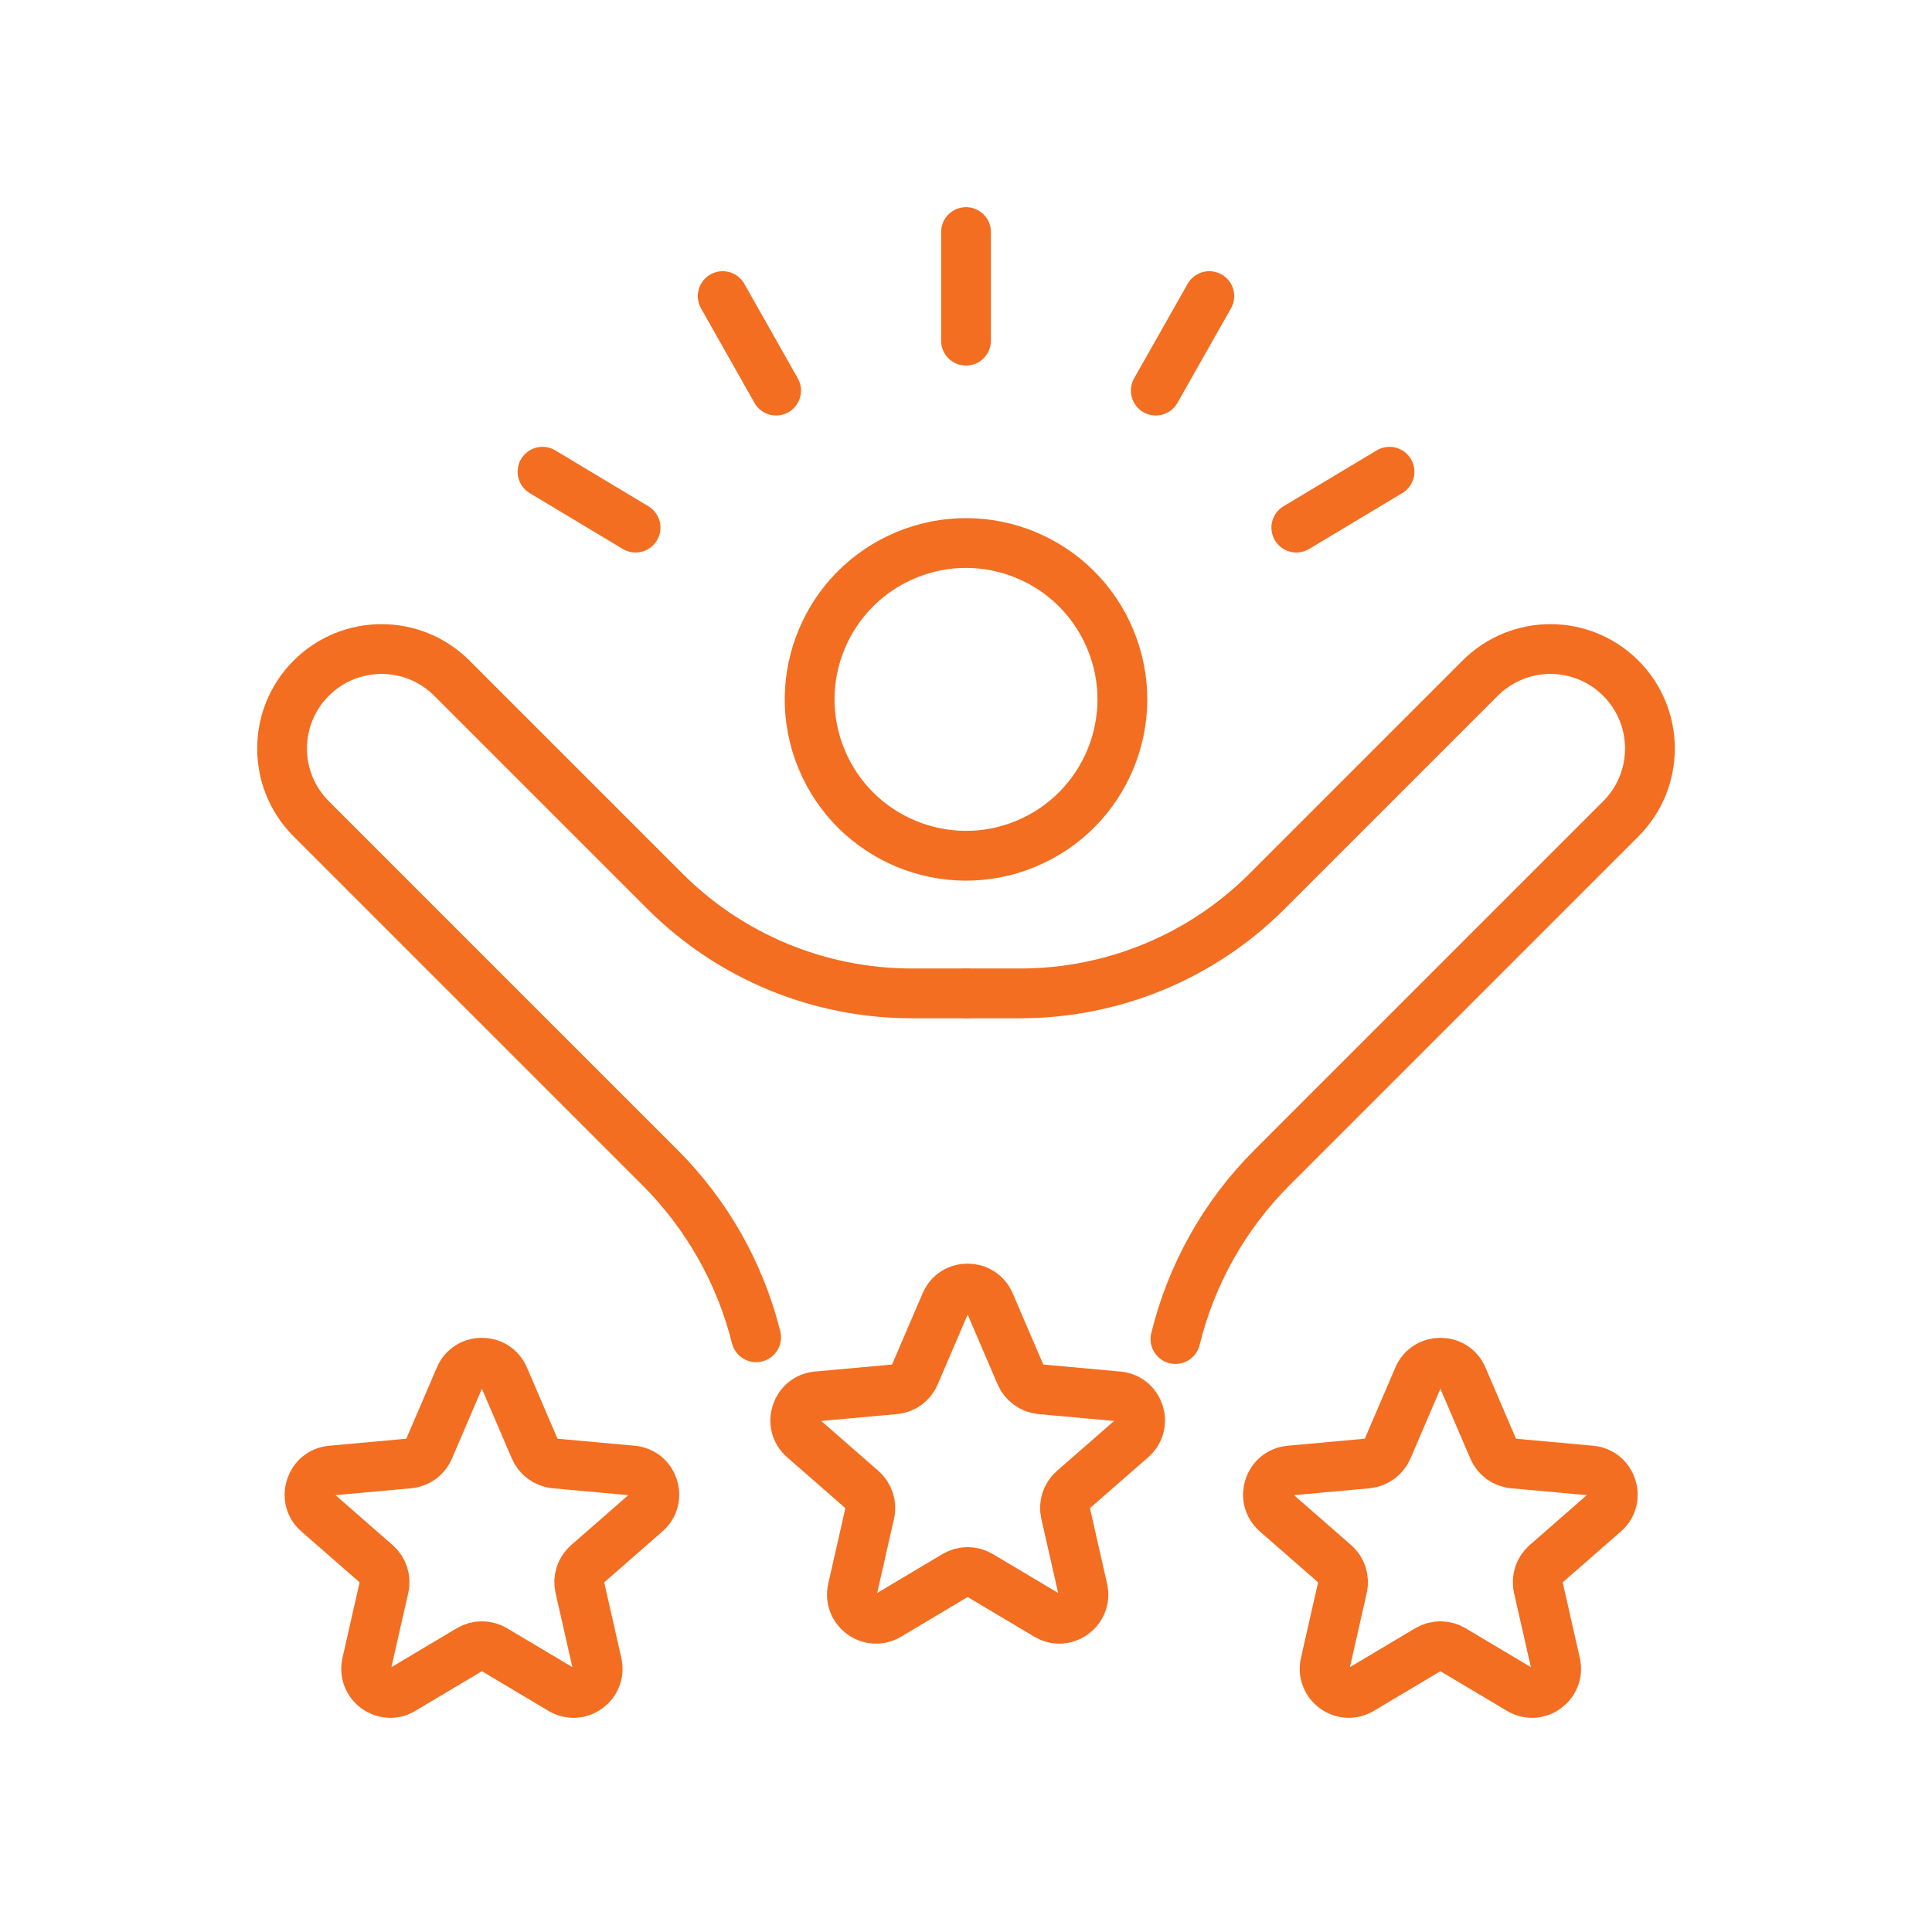 <svg id="Layer_2" data-name="Layer 2" xmlns="http://www.w3.org/2000/svg" viewBox="0 0 175 175">
  <defs>
    <style>
      .cls-1 {
        fill: none;
        stroke: #f36e21;
        stroke-linecap: round;
        stroke-linejoin: round;
        stroke-width: 4.51px;
      }

      .cls-2 {
        fill: #fff;
        stroke-width: 0px;
      }
    </style>
  </defs>
  <g id="Layer_1-2" data-name="Layer 1">
    <g>
      <rect class="cls-2" width="175" height="175"></rect>
      <g>
        <path class="cls-1" d="M87.5,89.98h-4.92c-8.39,0-16.44-3.33-22.36-9.26l-19.29-19.29c-3.52-3.52-9.22-3.52-12.74,0-3.52,3.52-3.52,9.22,0,12.74l31.61,31.61c4.27,4.27,7.25,9.59,8.69,15.35"></path>
        <path class="cls-1" d="M87.5,89.98h4.92c8.39,0,16.44-3.33,22.36-9.26l19.29-19.29c3.52-3.52,9.22-3.52,12.74,0,3.52,3.52,3.52,9.22,0,12.74l-31.61,31.61c-4.31,4.31-7.3,9.69-8.73,15.51"></path>
        <path class="cls-1" d="M92.92,76.43c7.22-2.99,10.66-11.28,7.66-18.5-2.99-7.22-11.28-10.66-18.5-7.66-7.22,2.99-10.66,11.28-7.66,18.5,2.99,7.22,11.28,10.66,18.5,7.66Z"></path>
        <path class="cls-1" d="M87.5,21.02v9.84"></path>
        <path class="cls-1" d="M109.54,26.82l-4.85,8.56"></path>
        <path class="cls-1" d="M125.86,42.73l-8.44,5.06"></path>
        <path class="cls-1" d="M65.46,26.82l4.84,8.56"></path>
        <path class="cls-1" d="M49.14,42.73l8.43,5.06"></path>
        <path class="cls-1" d="M89.66,118.04l2.78,6.48c.32.73,1.01,1.24,1.81,1.32l7.03.64c1.91.17,2.69,2.55,1.24,3.82l-5.31,4.64c-.6.53-.87,1.34-.69,2.13l1.56,6.88c.42,1.87-1.6,3.35-3.25,2.36l-6.06-3.61c-.69-.41-1.55-.41-2.24,0l-6.06,3.61c-1.65.99-3.67-.49-3.25-2.36l1.56-6.88c.18-.78-.09-1.6-.69-2.13l-5.31-4.64c-1.44-1.26-.67-3.65,1.24-3.82l7.03-.64c.8-.07,1.5-.58,1.81-1.32l2.78-6.48c.75-1.77,3.26-1.77,4.02,0h0Z"></path>
        <path class="cls-1" d="M45.66,124.76l2.78,6.48c.32.73,1.01,1.24,1.81,1.32l7.03.64c1.91.17,2.69,2.55,1.24,3.82l-5.31,4.64c-.6.53-.87,1.34-.69,2.13l1.56,6.88c.42,1.87-1.6,3.35-3.25,2.36l-6.06-3.61c-.69-.41-1.55-.41-2.24,0l-6.06,3.61c-1.65.99-3.67-.49-3.25-2.36l1.56-6.88c.18-.78-.09-1.6-.69-2.13l-5.31-4.64c-1.44-1.26-.67-3.65,1.24-3.82l7.03-.64c.8-.07,1.5-.58,1.81-1.32l2.78-6.48c.75-1.77,3.26-1.77,4.02,0h0Z"></path>
        <path class="cls-1" d="M128.46,124.76l-2.78,6.48c-.32.73-1.01,1.24-1.81,1.32l-7.03.64c-1.91.17-2.69,2.55-1.24,3.82l5.31,4.64c.6.53.87,1.34.69,2.13l-1.56,6.88c-.42,1.87,1.6,3.35,3.25,2.36l6.06-3.61c.69-.41,1.55-.41,2.24,0l6.06,3.61c1.65.99,3.67-.49,3.25-2.36l-1.56-6.88c-.18-.78.09-1.6.69-2.13l5.31-4.64c1.44-1.26.67-3.65-1.24-3.82l-7.03-.64c-.8-.07-1.5-.58-1.81-1.32l-2.78-6.48c-.75-1.77-3.26-1.77-4.02,0h0Z"></path>
      </g>
    </g>
  </g>
</svg>